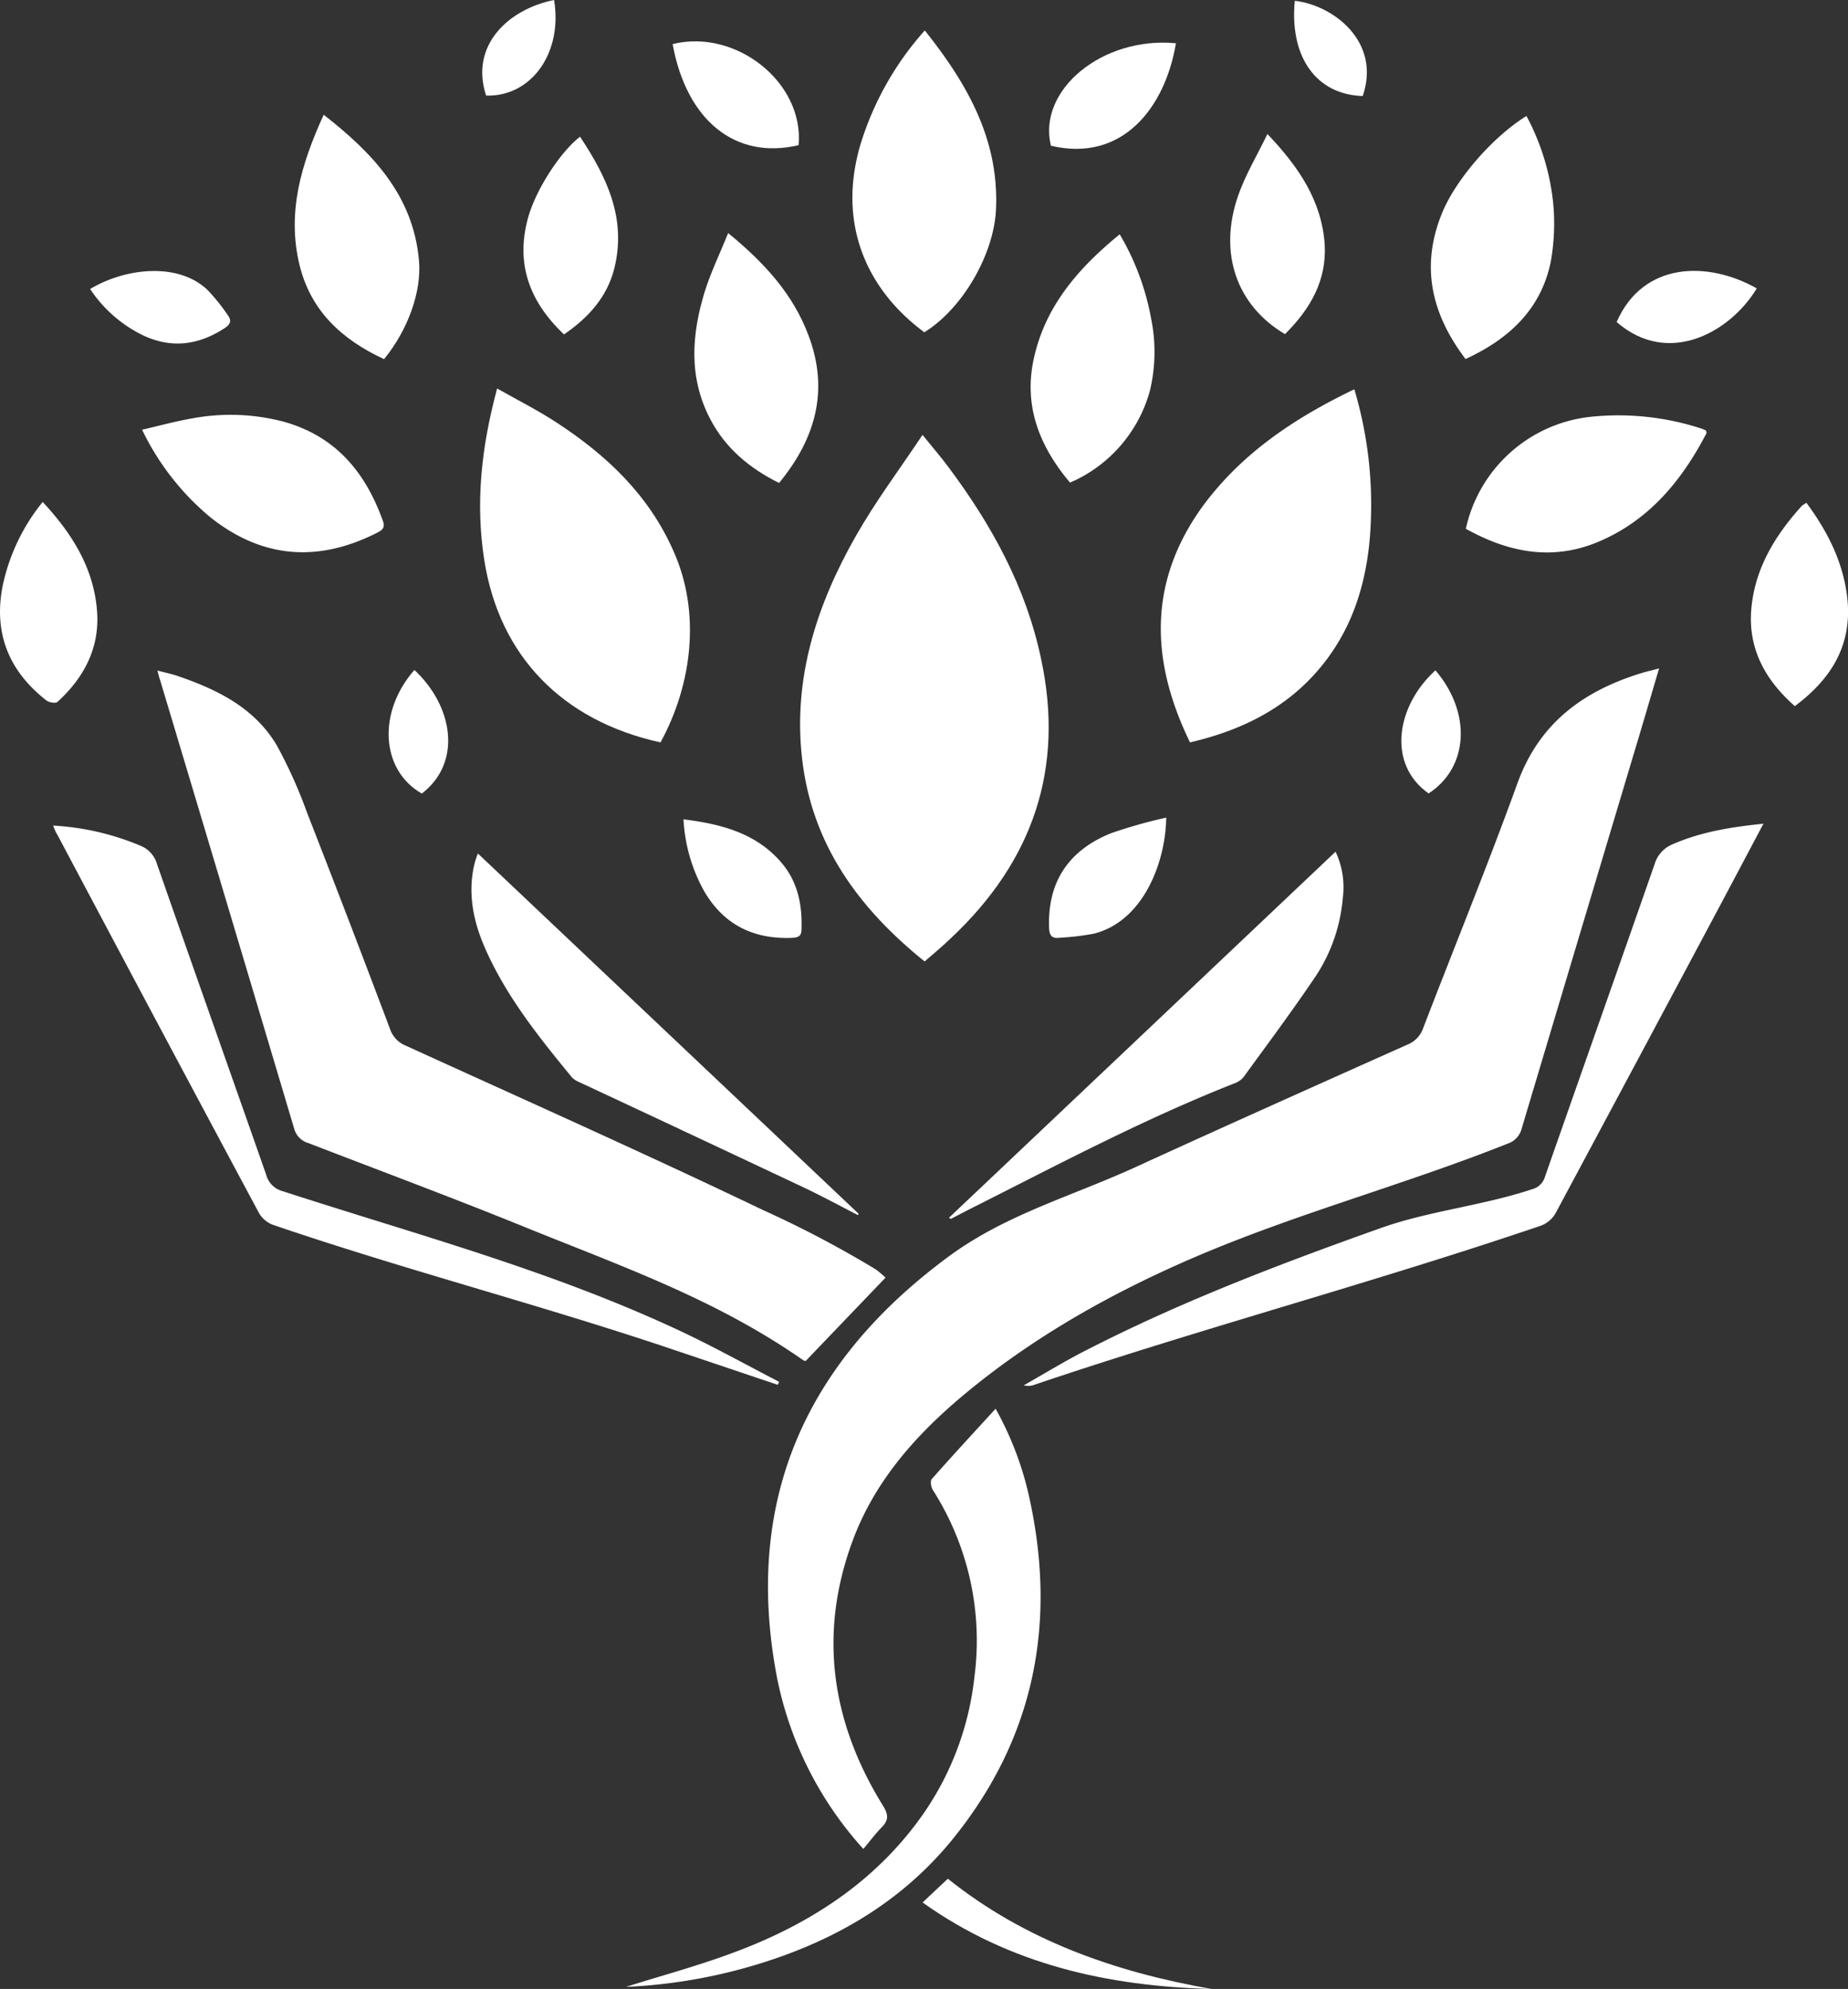 <svg xmlns="http://www.w3.org/2000/svg" width="299.14" height="321.87" viewBox="0 0 299.14 321.87"><rect x="0" y="0" width="299.14" height="321.87" fill="#333333" stroke="none"/><defs><style>.cls-1{fill:#fff;}</style></defs><title>Logo</title><g id="Layer_2" data-name="Layer 2"><g id="Layer_1-2" data-name="Layer 1"><g id="Layer_2-2" data-name="Layer 2"><g id="Layer_1-2-2" data-name="Layer 1-2"><path class="cls-1" d="M139.75,299.21a58.23,58.23,0,0,1-14-27.86c-5.45-28.75,4.81-51.15,28-68.15,9.16-6.69,19.72-9.61,30-14.3,14.66-6.71,29.38-13.29,44.11-19.87a4.38,4.38,0,0,0,2.51-2.65c5.08-13.21,10.44-26.32,15.26-39.62,3.51-9.7,10.6-14.91,20-17.81.87-.27,1.76-.47,2.93-.78-1.31,4.44-2.54,8.65-3.81,12.86q-9.21,30.76-18.41,61.53a3.48,3.48,0,0,1-2.31,2.52c-16.63,6.62-33.71,11.16-50.18,18.17-13.34,5.69-26,12.72-37.27,22-8,6.59-14.86,14.16-18.53,24-5.61,15.06-3.5,29.41,4.86,42.93.87,1.4,1,2.31-.15,3.49S140.85,297.92,139.75,299.21Z"/><path class="cls-1" d="M25.48,108.51c1.39.37,2.38.57,3.33.9,6.41,2.2,12.41,5.15,16,11.22a77.24,77.24,0,0,1,4.91,10.93q6.82,17.44,13.43,35a4.42,4.42,0,0,0,2.54,2.66c19.26,8.78,38.6,17.4,57.69,26.54a173.9,173.9,0,0,1,18.33,9.63,14.57,14.57,0,0,1,1.63,1.37l-12.94,13.5a1.76,1.76,0,0,1-.47-.2c-14.14-9.86-29.33-15.13-45.21-21.58-11.51-4.67-23.15-9-34.75-13.48a3.34,3.34,0,0,1-2.34-2.31q-10.81-36.3-21.7-72.59C25.79,109.73,25.71,109.38,25.48,108.51Z"/><path class="cls-1" d="M149.67,155.59C139,147,131.4,136.65,129.83,122.72c-1.48-13,2.39-24.88,8.72-36,3.15-5.54,7-10.68,10.78-16.34,1.67,2.06,3,3.59,4.18,5.19,7,9.35,12.57,19.46,15,31,3.85,17.81-1.34,32.81-14.52,45.19C152.66,153.06,151.18,154.27,149.67,155.59Z"/><path class="cls-1" d="M219.23,63a65.44,65.44,0,0,1,2.45,24.68c-.74,7.58-3.09,14.56-8.05,20.46-5.49,6.54-12.72,10.07-21,12-6.33-13-6.81-25.57,1.66-37.67C200.59,73.64,209.31,67.75,219.23,63Z"/><path class="cls-1" d="M106.92,120.14C91,116.65,80.85,106.14,78.4,90.7c-1.47-9.29-.48-18.38,2.07-27.83C83.79,64.75,87,66.36,90,68.32c8.13,5.28,15,11.75,19,20.82C113.45,99,112.1,110.65,106.92,120.14Z"/><path class="cls-1" d="M285.45,133.3c-2.34,4.41-4.49,8.48-6.65,12.54q-13.47,25.26-27,50.5a4.59,4.59,0,0,1-2.35,2c-27.14,9.23-54.66,16.52-81.83,25.69a2.92,2.92,0,0,1-1.9.15c3.41-1.92,6.77-4,10.25-5.75,15.26-7.82,31.25-13.9,47.37-19.64,8.05-2.87,16.54-3.64,24.66-6.34a2.92,2.92,0,0,0,2.08-2c5.91-16.9,11.89-33.78,17.78-50.68a5,5,0,0,1,3-3.19C275.39,134.62,280.15,133.84,285.45,133.3Z"/><path class="cls-1" d="M8.58,133.6a42.47,42.47,0,0,1,14.25,3.3,4.54,4.54,0,0,1,2.57,2.89c5.86,16.78,11.8,33.52,17.68,50.29a3.74,3.74,0,0,0,2.65,2.68c21.82,7.08,43.12,12.73,64,22.45,5.56,2.59,10.93,5.59,16.39,8.41l-.23.48-16.63-5.6c-21.78-7.36-43.21-12.84-65-20.26a4.44,4.44,0,0,1-2.3-1.87q-16.4-30.6-32.67-61.28C9,134.67,8.87,134.23,8.58,133.6Z"/><path class="cls-1" d="M101.34,321.53c5.53-1.77,12.43-3.58,19-6.16,11.73-4.6,21.92-11.46,29.23-22a47.93,47.93,0,0,0,8.15-21.9A45.28,45.28,0,0,0,151,241.12c-.29-.46-.45-1.45-.18-1.76,3.33-3.77,6.74-7.45,10.34-11.39a52.52,52.52,0,0,1,5.35,13.89c4.61,20.4,1.11,39.11-12.14,55.57-8.21,10.2-19.06,16.55-31.47,20.36A85.8,85.8,0,0,1,101.34,321.53Z"/><path class="cls-1" d="M153.62,197.06l62.57-59.23a13.44,13.44,0,0,1,1.17,7.49A27,27,0,0,1,213,157.94c-3.74,5.56-7.76,10.94-11.71,16.37a3.47,3.47,0,0,1-1.45,1c-14.35,5.64-28,12.86-41.7,19.77-1.42.71-2.83,1.45-4.24,2.18Z"/><path class="cls-1" d="M77.36,138.12,139,196.43l-.14.2c-2.94-1.51-5.85-3.09-8.84-4.5q-18.09-8.53-36.23-17a3.6,3.6,0,0,1-1.21-.78c-5.32-6.48-10.56-13-14-20.76-1.89-4.26-2.88-8.76-1.85-13.47A12.91,12.91,0,0,1,77.36,138.12Z"/><path class="cls-1" d="M149.7,4.93c6.86,8.61,12,17.59,11.53,28.84-.28,7.26-5.36,16.16-11.61,20-9.63-7.13-14-17.86-10.37-30.27A49.22,49.22,0,0,1,149.7,4.93Z"/><path class="cls-1" d="M23,69.54c2.74-.63,5.39-1.36,8.09-1.83a33.77,33.77,0,0,1,14.63.48C54.22,70.48,59.15,76.34,62,84.36c.41,1.15-.26,1.5-1.09,1.92C51.36,91.07,42.38,90.35,34,83.67A42.15,42.15,0,0,1,23,69.54Z"/><path class="cls-1" d="M237.28,85.57a23.21,23.21,0,0,1,20.11-18.11,43.24,43.24,0,0,1,18,1.89,6.15,6.15,0,0,1,.77.32c0,.21.12.36.07.44-4,7.7-9.38,14.2-17.63,17.62C251.23,90.79,244.16,89.4,237.28,85.57Z"/><path class="cls-1" d="M173.21,78.1c-4.88-5.77-7.52-12.28-5.9-19.91,1.81-8.54,7.19-14.77,13.94-20.27a41.31,41.31,0,0,1,5.1,13.72,26.9,26.9,0,0,1-.2,11.54A22.72,22.72,0,0,1,173.21,78.1Z"/><path class="cls-1" d="M117.87,37.72c5.82,4.76,10.49,9.84,13,16.55,3.34,8.83,1.21,16.63-4.76,23.89-4.72-2.35-8.62-5.55-11.11-10.28-3.58-6.78-3.06-13.79-.89-20.79C115.09,44,116.52,41.06,117.87,37.72Z"/><path class="cls-1" d="M52.4,18.57c8,6.25,14.47,13.09,15.42,23.55.46,5-1.74,11.21-5.65,16C55.43,55,50.31,50.39,48.48,42.86,46.43,34.4,48.73,26.57,52.4,18.57Z"/><path class="cls-1" d="M247.09,18.77A38,38,0,0,1,251.43,33a35.09,35.09,0,0,1-.4,9.33c-1.58,7.74-6.78,12.54-13.8,15.77-5.62-7.41-7.37-15.26-3.64-24C235.92,28.75,241.72,22.09,247.09,18.77Z"/><path class="cls-1" d="M6.91,81.23c4.8,5.16,8.28,10.74,8.8,17.68.45,5.92-2.1,10.75-6.41,14.68-.29.27-1.37.09-1.79-.24-6.22-4.85-8.66-11.17-7-18.91A32,32,0,0,1,6.91,81.23Z"/><path class="cls-1" d="M290.53,114.27c-4.93-4.35-7.71-9.55-7-16.14.67-6.37,3.91-11.59,8.12-16.25a5.35,5.35,0,0,1,.76-.51c3.34,4.52,5.8,9.3,6.55,14.88C300,104,296.69,109.69,290.53,114.27Z"/><path class="cls-1" d="M208,54.07c-7.84-4.64-10.8-13.12-7.59-22.38,1.17-3.38,3.06-6.51,4.75-10,5.11,5.35,8.76,10.81,9.27,17.79C214.79,45.35,212.12,50,208,54.07Z"/><path class="cls-1" d="M91.29,54.12c-5.62-5.34-7.89-11.5-5.78-19,1.25-4.41,5.09-10.44,8.38-13,4.29,6.47,7.55,13.16,5.57,21.24C98.32,48,95.31,51.37,91.29,54.12Z"/><path class="cls-1" d="M110.64,132.59c6.12.77,11.65,2.21,15.73,6.87,2.76,3.15,3.52,6.95,3.37,11,0,1.09-.63,1.27-1.57,1.31-6.2.24-11-2.11-14.18-7.54A26.67,26.67,0,0,1,110.64,132.59Z"/><path class="cls-1" d="M188.78,132.31c-.09,7.13-3.65,16.75-11.7,18.78a42.11,42.11,0,0,1-5.65.67c-1.21.14-1.57-.44-1.61-1.61-.27-7.25,3-12.51,10.1-15.34A82.46,82.46,0,0,1,188.78,132.31Z"/><path class="cls-1" d="M190.35,7c-1.72,10.36-8.64,19.35-20.24,16.58C167.92,14.56,178.45,5.87,190.35,7Z"/><path class="cls-1" d="M129.27,23.49c-10.24,2.43-18.14-4-20.39-16.36C119.17,4.6,130.19,13.39,129.27,23.49Z"/><path class="cls-1" d="M14.59,46.77c5.82-3.49,14.4-4.34,19.08.23a32,32,0,0,1,3.2,4c.66.87.44,1.48-.5,2.1-4.24,2.77-8.65,3.35-13.29,1.13A21.55,21.55,0,0,1,14.59,46.77Z"/><path class="cls-1" d="M261.69,52.11c4.29-9.8,14.78-9.9,22.68-5.44C280.11,53.74,270.07,59.42,261.69,52.11Z"/><path class="cls-1" d="M149.34,307.87l4.09-3.84c12.5,10,27.1,15.11,42.69,17.84C179.3,321.43,163.41,317.9,149.34,307.87Z"/><path class="cls-1" d="M68.28,128.42c-6.65-3.79-7.21-13.17-1.2-20C73.32,114.22,74.88,123.36,68.28,128.42Z"/><path class="cls-1" d="M232.36,108.48c5.89,6.9,5.36,15.72-1.11,19.92C224.41,123.57,226.1,114.13,232.36,108.48Z"/><path class="cls-1" d="M220.59,15.54c-7.53-.22-11.87-6.33-11-15.41C215.77.82,223.61,6.71,220.59,15.54Z"/><path class="cls-1" d="M78.69,15.47C76,7.32,82.34,1.47,89.69,0,91.11,8.5,86.06,15.68,78.69,15.47Z"/></g></g></g></g></svg>